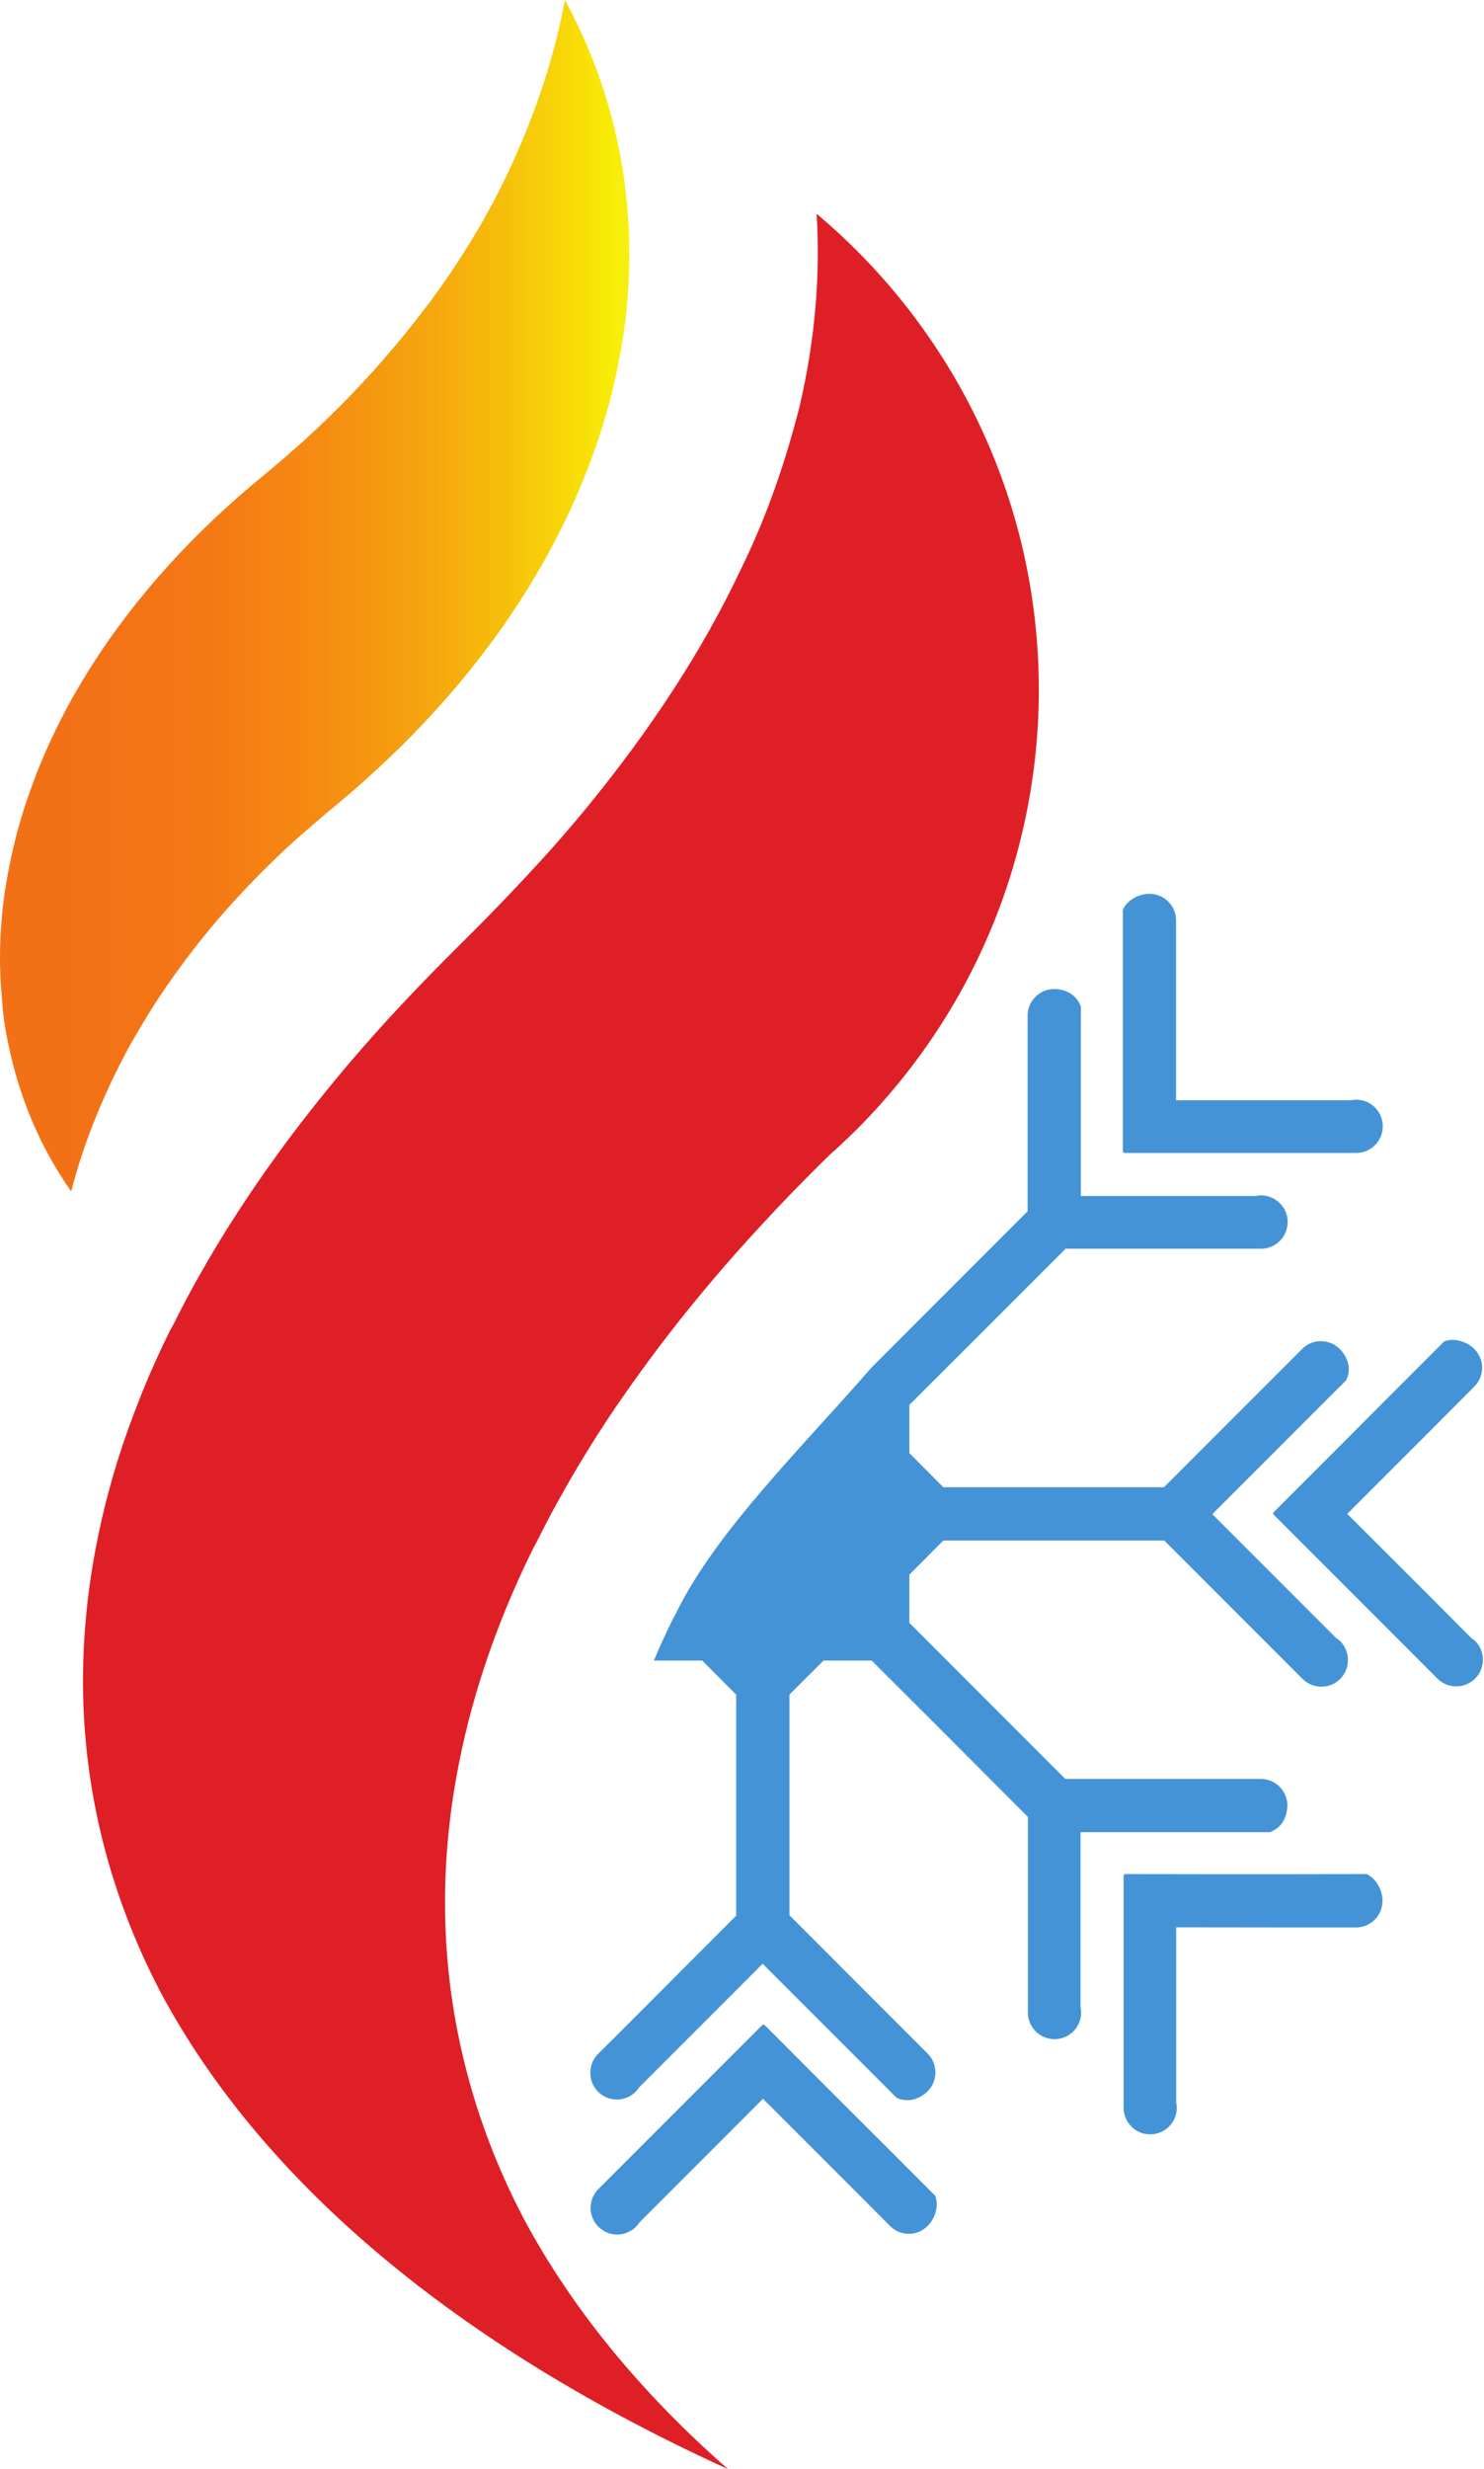 <?xml version="1.0" encoding="UTF-8"?>
<!DOCTYPE svg PUBLIC '-//W3C//DTD SVG 1.0//EN'
          'http://www.w3.org/TR/2001/REC-SVG-20010904/DTD/svg10.dtd'>
<svg height="67.0" preserveAspectRatio="xMidYMid meet" version="1.0" viewBox="0.0 0.0 40.3 67.0" width="40.3" xmlns="http://www.w3.org/2000/svg" xmlns:xlink="http://www.w3.org/1999/xlink" zoomAndPan="magnify"
><defs
  ><clipPath id="a"
    ><path d="M 34 36 L 40.27 36 L 40.27 46 L 34 46 Z M 34 36"
    /></clipPath
    ><clipPath id="b"
    ><path d="M 0 0 L 18 0 L 18 33 L 0 33 Z M 0 0"
    /></clipPath
    ><clipPath id="c"
    ><path d="M 13.891 16.656 C 13.715 16.922 13.527 17.184 13.336 17.441 L 13.27 17.527 C 13.238 17.57 13.211 17.609 13.18 17.648 C 12.121 19.051 10.863 20.367 9.441 21.582 C 9.297 21.707 9.145 21.832 8.996 21.957 C 8.98 21.969 8.961 21.984 8.945 21.996 C 8.594 22.293 8.254 22.586 7.918 22.887 C 6.758 23.953 5.727 25.09 4.863 26.285 C 4.363 26.957 3.926 27.664 3.527 28.367 C 2.82 29.66 2.281 30.988 1.934 32.324 C 1.934 32.324 1.934 32.324 1.93 32.332 C 1.934 32.324 1.934 32.324 1.926 32.32 C 1.082 31.117 0.523 29.77 0.227 28.336 C 0.137 27.918 0.074 27.488 0.051 27.047 C -0.02 26.328 -0.016 25.582 0.055 24.84 C 0.062 24.711 0.082 24.594 0.094 24.473 C 0.121 24.246 0.156 24.016 0.199 23.789 C 0.215 23.691 0.234 23.598 0.254 23.504 C 0.297 23.277 0.348 23.055 0.402 22.832 C 0.43 22.723 0.457 22.613 0.488 22.5 C 0.527 22.359 0.566 22.219 0.613 22.074 C 0.652 21.949 0.691 21.824 0.734 21.699 C 0.793 21.523 0.855 21.352 0.922 21.176 C 0.969 21.039 1.023 20.902 1.082 20.766 C 1.137 20.629 1.195 20.496 1.254 20.363 C 1.582 19.617 1.973 18.883 2.426 18.164 C 2.77 17.617 3.145 17.082 3.559 16.551 C 3.664 16.418 3.77 16.281 3.883 16.148 C 4.117 15.859 4.363 15.574 4.621 15.293 C 5.375 14.465 6.219 13.668 7.141 12.914 C 7.359 12.734 7.574 12.555 7.785 12.371 C 8.754 11.531 9.641 10.645 10.445 9.719 L 10.445 9.715 C 10.82 9.289 11.172 8.855 11.508 8.41 L 11.66 8.215 C 12.695 6.82 13.539 5.359 14.168 3.848 C 14.703 2.586 15.102 1.293 15.34 0 C 16.719 2.531 17.301 5.379 17.023 8.316 C 17.012 8.453 16.996 8.59 16.98 8.727 C 16.93 9.125 16.863 9.523 16.781 9.918 C 16.715 10.258 16.637 10.594 16.547 10.93 C 16.43 11.359 16.297 11.785 16.148 12.211 C 15.609 13.734 14.852 15.23 13.891 16.656 Z M 13.891 16.656"
    /></clipPath
    ><clipPath id="d"
    ><path d="M 13.891 16.656 C 13.715 16.922 13.527 17.184 13.336 17.441 L 13.27 17.527 C 13.238 17.57 13.211 17.609 13.18 17.648 C 12.121 19.051 10.863 20.367 9.441 21.582 C 9.297 21.707 9.145 21.832 8.996 21.957 C 8.98 21.969 8.961 21.984 8.945 21.996 C 8.594 22.293 8.254 22.586 7.918 22.887 C 6.758 23.953 5.727 25.09 4.863 26.285 C 4.363 26.957 3.926 27.664 3.527 28.367 C 2.82 29.66 2.281 30.988 1.934 32.324 C 1.934 32.324 1.934 32.324 1.93 32.332 C 1.934 32.324 1.934 32.324 1.926 32.32 C 1.082 31.117 0.523 29.77 0.227 28.336 C 0.137 27.918 0.074 27.488 0.051 27.047 C -0.02 26.328 -0.016 25.582 0.055 24.84 C 0.062 24.711 0.082 24.594 0.094 24.473 C 0.121 24.246 0.156 24.016 0.199 23.789 C 0.215 23.691 0.234 23.598 0.254 23.504 C 0.297 23.277 0.348 23.055 0.402 22.832 C 0.43 22.723 0.457 22.613 0.488 22.5 C 0.527 22.359 0.566 22.219 0.613 22.074 C 0.652 21.949 0.691 21.824 0.734 21.699 C 0.793 21.523 0.855 21.352 0.922 21.176 C 0.969 21.039 1.023 20.902 1.082 20.766 C 1.137 20.629 1.195 20.496 1.254 20.363 C 1.582 19.617 1.973 18.883 2.426 18.164 C 2.77 17.617 3.145 17.082 3.559 16.551 C 3.664 16.418 3.77 16.281 3.883 16.148 C 4.117 15.859 4.363 15.574 4.621 15.293 C 5.375 14.465 6.219 13.668 7.141 12.914 C 7.359 12.734 7.574 12.555 7.785 12.371 C 8.754 11.531 9.641 10.645 10.445 9.719 L 10.445 9.715 C 10.82 9.289 11.172 8.855 11.508 8.41 L 11.66 8.215 C 12.695 6.82 13.539 5.359 14.168 3.848 C 14.703 2.586 15.102 1.293 15.34 0 C 16.719 2.531 17.301 5.379 17.023 8.316 C 17.012 8.453 16.996 8.59 16.98 8.727 C 16.93 9.125 16.863 9.523 16.781 9.918 C 16.715 10.258 16.637 10.594 16.547 10.93 C 16.43 11.359 16.297 11.785 16.148 12.211 C 15.609 13.734 14.852 15.23 13.891 16.656"
    /></clipPath
    ><linearGradient gradientTransform="translate(0 16.167) scale(17.091)" gradientUnits="userSpaceOnUse" id="e" x1="0" x2="1.012" xlink:actuate="onLoad" xlink:show="other" xlink:type="simple" y1="0" y2="0"
    ><stop offset="0" stop-color="#f37116"
      /><stop offset=".063" stop-color="#f37116"
      /><stop offset=".094" stop-color="#f37116"
      /><stop offset=".109" stop-color="#f37116"
      /><stop offset=".125" stop-color="#f37216"
      /><stop offset=".156" stop-color="#f37216"
      /><stop offset=".188" stop-color="#f37316"
      /><stop offset=".203" stop-color="#f47415"
      /><stop offset=".219" stop-color="#f47415"
      /><stop offset=".234" stop-color="#f47415"
      /><stop offset=".25" stop-color="#f47515"
      /><stop offset=".281" stop-color="#f47615"
      /><stop offset=".289" stop-color="#f47715"
      /><stop offset=".293" stop-color="#f47815"
      /><stop offset=".297" stop-color="#f47815"
      /><stop offset=".305" stop-color="#f47815"
      /><stop offset=".313" stop-color="#f47915"
      /><stop offset=".328" stop-color="#f47914"
      /><stop offset=".344" stop-color="#f47a14"
      /><stop offset=".352" stop-color="#f47b14"
      /><stop offset=".359" stop-color="#f57c14"
      /><stop offset=".367" stop-color="#f57d14"
      /><stop offset=".375" stop-color="#f57e14"
      /><stop offset=".383" stop-color="#f47e14"
      /><stop offset=".391" stop-color="#f47f13"
      /><stop offset=".398" stop-color="#f58013"
      /><stop offset=".406" stop-color="#f58113"
      /><stop offset=".41" stop-color="#f58213"
      /><stop offset=".414" stop-color="#f58213"
      /><stop offset=".422" stop-color="#f58313"
      /><stop offset=".43" stop-color="#f58313"
      /><stop offset=".438" stop-color="#f58413"
      /><stop offset=".445" stop-color="#f58513"
      /><stop offset=".453" stop-color="#f58612"
      /><stop offset=".461" stop-color="#f58712"
      /><stop offset=".469" stop-color="#f58813"
      /><stop offset=".473" stop-color="#f58912"
      /><stop offset=".477" stop-color="#f58912"
      /><stop offset=".48" stop-color="#f58a12"
      /><stop offset=".484" stop-color="#f58a12"
      /><stop offset=".488" stop-color="#f58b12"
      /><stop offset=".492" stop-color="#f58b12"
      /><stop offset=".5" stop-color="#f58c12"
      /><stop offset=".508" stop-color="#f58c11"
      /><stop offset=".516" stop-color="#f58d11"
      /><stop offset=".52" stop-color="#f58e11"
      /><stop offset=".523" stop-color="#f58f11"
      /><stop offset=".527" stop-color="#f58f11"
      /><stop offset=".531" stop-color="#f59011"
      /><stop offset=".535" stop-color="#f59111"
      /><stop offset=".539" stop-color="#f59111"
      /><stop offset=".543" stop-color="#f59211"
      /><stop offset=".547" stop-color="#f59310"
      /><stop offset=".551" stop-color="#f59310"
      /><stop offset=".555" stop-color="#f59410"
      /><stop offset=".563" stop-color="#f59410"
      /><stop offset=".566" stop-color="#f59510"
      /><stop offset=".57" stop-color="#f59610"
      /><stop offset=".574" stop-color="#f69610"
      /><stop offset=".578" stop-color="#f69710"
      /><stop offset=".582" stop-color="#f59710"
      /><stop offset=".586" stop-color="#f59810"
      /><stop offset=".59" stop-color="#f59910"
      /><stop offset=".594" stop-color="#f59910"
      /><stop offset=".598" stop-color="#f59a0f"
      /><stop offset=".602" stop-color="#f59a0f"
      /><stop offset=".605" stop-color="#f59b0f"
      /><stop offset=".609" stop-color="#f59c0f"
      /><stop offset=".613" stop-color="#f59c0f"
      /><stop offset=".617" stop-color="#f59d0f"
      /><stop offset=".621" stop-color="#f59d0f"
      /><stop offset=".625" stop-color="#f59e0f"
      /><stop offset=".629" stop-color="#f59f0f"
      /><stop offset=".633" stop-color="#f59f0f"
      /><stop offset=".637" stop-color="#f5a00e"
      /><stop offset=".641" stop-color="#f6a10e"
      /><stop offset=".645" stop-color="#f5a10e"
      /><stop offset=".648" stop-color="#f5a20e"
      /><stop offset=".652" stop-color="#f5a20e"
      /><stop offset=".656" stop-color="#f5a30e"
      /><stop offset=".66" stop-color="#f5a40e"
      /><stop offset=".664" stop-color="#f5a40e"
      /><stop offset=".668" stop-color="#f5a50e"
      /><stop offset=".672" stop-color="#f5a60e"
      /><stop offset=".676" stop-color="#f5a70d"
      /><stop offset=".68" stop-color="#f5a80d"
      /><stop offset=".684" stop-color="#f5a80d"
      /><stop offset=".688" stop-color="#f5a90d"
      /><stop offset=".691" stop-color="#f5aa0d"
      /><stop offset=".695" stop-color="#f5aa0d"
      /><stop offset=".699" stop-color="#f5ab0d"
      /><stop offset=".703" stop-color="#f6ac0d"
      /><stop offset=".707" stop-color="#f6ad0d"
      /><stop offset=".711" stop-color="#f6ad0c"
      /><stop offset=".715" stop-color="#f6ae0c"
      /><stop offset=".719" stop-color="#f6af0c"
      /><stop offset=".723" stop-color="#f6af0c"
      /><stop offset=".727" stop-color="#f6b00c"
      /><stop offset=".73" stop-color="#f6b10c"
      /><stop offset=".734" stop-color="#f6b20c"
      /><stop offset=".738" stop-color="#f6b30c"
      /><stop offset=".742" stop-color="#f6b40b"
      /><stop offset=".746" stop-color="#f6b50b"
      /><stop offset=".75" stop-color="#f6b60b"
      /><stop offset=".754" stop-color="#f6b70b"
      /><stop offset=".758" stop-color="#f6b70b"
      /><stop offset=".762" stop-color="#f6b80b"
      /><stop offset=".766" stop-color="#f6b90b"
      /><stop offset=".77" stop-color="#f6ba0b"
      /><stop offset=".773" stop-color="#f6bb0b"
      /><stop offset=".777" stop-color="#f6bc0b"
      /><stop offset=".781" stop-color="#f6bc0b"
      /><stop offset=".785" stop-color="#f6bd0b"
      /><stop offset=".789" stop-color="#f6be0b"
      /><stop offset=".793" stop-color="#f6bf0b"
      /><stop offset=".797" stop-color="#f6c00a"
      /><stop offset=".801" stop-color="#f6c10a"
      /><stop offset=".805" stop-color="#f7c30a"
      /><stop offset=".809" stop-color="#f7c40a"
      /><stop offset=".813" stop-color="#f7c50a"
      /><stop offset=".816" stop-color="#f7c60a"
      /><stop offset=".82" stop-color="#f7c70a"
      /><stop offset=".824" stop-color="#f7c80a"
      /><stop offset=".828" stop-color="#f7c90a"
      /><stop offset=".832" stop-color="#f7ca0a"
      /><stop offset=".836" stop-color="#f7ca0a"
      /><stop offset=".84" stop-color="#f7cb09"
      /><stop offset=".844" stop-color="#f7cc09"
      /><stop offset=".848" stop-color="#f7cd09"
      /><stop offset=".852" stop-color="#f7ce09"
      /><stop offset=".855" stop-color="#f7cf09"
      /><stop offset=".859" stop-color="#f7d009"
      /><stop offset=".863" stop-color="#f7d108"
      /><stop offset=".867" stop-color="#f7d208"
      /><stop offset=".871" stop-color="#f7d308"
      /><stop offset=".875" stop-color="#f7d408"
      /><stop offset=".879" stop-color="#f7d507"
      /><stop offset=".883" stop-color="#f7d607"
      /><stop offset=".887" stop-color="#f7d707"
      /><stop offset=".891" stop-color="#f7d807"
      /><stop offset=".895" stop-color="#f7d907"
      /><stop offset=".898" stop-color="#f7da06"
      /><stop offset=".902" stop-color="#f7dc06"
      /><stop offset=".906" stop-color="#f8dd06"
      /><stop offset=".91" stop-color="#f8de06"
      /><stop offset=".914" stop-color="#f8df06"
      /><stop offset=".918" stop-color="#f8e006"
      /><stop offset=".922" stop-color="#f8e106"
      /><stop offset=".926" stop-color="#f8e206"
      /><stop offset=".93" stop-color="#f8e406"
      /><stop offset=".934" stop-color="#f8e506"
      /><stop offset=".938" stop-color="#f7e606"
      /><stop offset=".941" stop-color="#f7e706"
      /><stop offset=".945" stop-color="#f7e806"
      /><stop offset=".949" stop-color="#f7e906"
      /><stop offset=".953" stop-color="#f7ea07"
      /><stop offset=".957" stop-color="#f7eb08"
      /><stop offset=".961" stop-color="#f7ec08"
      /><stop offset=".965" stop-color="#f7ed09"
      /><stop offset=".969" stop-color="#f7ee0a"
      /><stop offset=".973" stop-color="#f7ee0b"
      /><stop offset=".977" stop-color="#f6ef0d"
      /><stop offset=".98" stop-color="#f6ef0f"
      /><stop offset=".984" stop-color="#f5ef11"
      /><stop offset=".988" stop-color="#f5f012"
      /><stop offset=".992" stop-color="#f5f013"
      /><stop offset="1" stop-color="#f5f013"
    /></linearGradient
  ></defs
  ><g
  ><g id="change1_2"
    ><path d="M 23.984 58.168 L 22.348 56.535 L 20.746 54.93 L 20.723 54.949 L 20.711 54.938 L 16.25 59.398 C 15.969 59.68 15.969 60.141 16.25 60.422 C 16.387 60.555 16.566 60.633 16.762 60.633 C 16.953 60.633 17.133 60.555 17.273 60.422 C 17.305 60.387 17.336 60.348 17.363 60.305 L 20.719 56.949 L 22.953 59.18 L 24.168 60.398 C 24.309 60.539 24.488 60.613 24.68 60.613 C 24.875 60.613 25.055 60.539 25.191 60.398 C 25.402 60.191 25.5 59.844 25.398 59.582 L 23.984 58.168" fill="#4493d6"
    /></g
    ><g id="change1_3"
    ><path d="M 37.109 50.852 L 35.109 50.855 L 32.797 50.855 L 30.531 50.852 L 30.531 50.883 L 30.512 50.883 L 30.512 57.191 C 30.512 57.59 30.836 57.914 31.234 57.914 C 31.426 57.914 31.609 57.84 31.746 57.703 C 31.883 57.566 31.957 57.387 31.957 57.191 C 31.957 57.145 31.949 57.098 31.941 57.043 L 31.941 52.297 L 35.098 52.301 L 36.82 52.301 C 37.016 52.301 37.195 52.227 37.332 52.09 C 37.469 51.953 37.543 51.77 37.543 51.578 C 37.543 51.281 37.367 50.965 37.109 50.852" fill="#4493d6"
    /></g
    ><g id="change1_4"
    ><path d="M 36.395 44.531 C 36.531 44.672 36.605 44.852 36.605 45.043 C 36.605 45.238 36.531 45.418 36.395 45.555 C 36.113 45.84 35.656 45.836 35.371 45.555 L 31.617 41.801 L 25.617 41.801 L 24.695 42.727 L 24.695 44.035 L 28.93 48.27 L 34.238 48.27 C 34.637 48.27 34.961 48.594 34.961 48.992 C 34.961 49.184 34.887 49.41 34.75 49.547 C 34.676 49.621 34.59 49.676 34.496 49.711 L 34.492 49.715 L 34.262 49.715 C 34.254 49.715 34.219 49.715 34.219 49.715 L 29.344 49.715 L 29.344 54.461 C 29.355 54.512 29.359 54.562 29.359 54.609 C 29.359 54.801 29.285 54.98 29.152 55.117 C 29.012 55.254 28.832 55.332 28.637 55.332 C 28.238 55.332 27.914 55.008 27.914 54.609 L 27.914 49.301 L 27.906 49.293 L 25.398 46.781 L 23.672 45.059 L 22.363 45.059 L 21.438 45.98 L 21.438 51.969 L 25.191 55.723 C 25.473 56.008 25.473 56.465 25.191 56.746 C 25.055 56.883 24.844 56.988 24.652 56.988 C 24.547 56.988 24.449 56.969 24.355 56.926 L 24.352 56.926 L 24.191 56.766 C 24.184 56.758 24.156 56.73 24.156 56.73 L 20.711 53.285 L 17.355 56.641 C 17.336 56.668 17.32 56.695 17.297 56.719 C 17.289 56.73 17.273 56.746 17.262 56.758 C 17.125 56.895 16.945 56.969 16.754 56.969 C 16.559 56.969 16.375 56.895 16.242 56.758 C 15.961 56.477 15.961 56.02 16.238 55.734 L 16.793 55.184 L 19.992 51.98 L 19.992 45.984 L 19.07 45.059 L 17.762 45.059 L 17.754 45.066 C 17.906 44.703 18.07 44.34 18.25 43.977 L 18.348 43.793 L 18.383 43.723 C 19.469 41.535 21.742 39.316 23.672 37.102 L 27.906 32.867 L 27.906 27.559 C 27.906 27.16 28.23 26.836 28.629 26.836 C 28.824 26.836 29.047 26.91 29.184 27.047 C 29.258 27.117 29.312 27.207 29.348 27.301 L 29.352 27.305 L 29.352 27.535 C 29.352 27.543 29.352 27.582 29.352 27.582 L 29.352 32.453 L 34.098 32.453 C 34.152 32.441 34.195 32.438 34.246 32.434 C 34.441 32.438 34.621 32.512 34.754 32.648 C 34.895 32.785 34.969 32.965 34.969 33.156 C 34.969 33.555 34.645 33.883 34.246 33.883 L 28.938 33.883 L 26.418 36.402 L 24.695 38.121 L 24.695 39.43 L 25.617 40.355 L 31.609 40.355 L 35.359 36.605 C 35.641 36.32 36.098 36.32 36.383 36.605 C 36.52 36.738 36.629 36.953 36.629 37.145 C 36.629 37.25 36.605 37.348 36.562 37.441 L 36.562 37.445 L 36.402 37.609 C 36.395 37.613 36.367 37.641 36.367 37.641 L 32.922 41.086 L 36.277 44.441 C 36.324 44.469 36.359 44.5 36.395 44.531" fill="#4493d6"
    /></g
    ><g clip-path="url(#a)" id="change1_1"
    ><path d="M 40.059 44.527 C 40.023 44.492 39.984 44.461 39.941 44.434 L 38.809 43.297 L 36.586 41.078 L 38.82 38.844 L 40.035 37.625 C 40.172 37.488 40.25 37.309 40.25 37.113 C 40.25 36.922 40.172 36.742 40.039 36.605 C 39.828 36.395 39.48 36.297 39.219 36.398 L 37.805 37.812 L 36.172 39.449 L 34.57 41.051 L 34.586 41.074 L 34.574 41.086 L 39.035 45.547 C 39.316 45.828 39.777 45.828 40.059 45.547 C 40.195 45.41 40.27 45.23 40.27 45.035 C 40.27 44.844 40.195 44.66 40.059 44.527" fill="#4493d6"
    /></g
    ><g id="change1_5"
    ><path d="M 30.492 31.266 L 30.52 31.266 L 30.52 31.285 L 36.828 31.285 C 37.227 31.285 37.551 30.961 37.551 30.562 C 37.551 30.371 37.477 30.188 37.34 30.051 C 37.203 29.914 37.023 29.84 36.828 29.84 C 36.781 29.84 36.734 29.844 36.684 29.855 L 31.938 29.855 L 31.938 24.977 C 31.938 24.781 31.863 24.602 31.727 24.465 C 31.59 24.328 31.406 24.254 31.215 24.254 C 30.918 24.254 30.602 24.43 30.492 24.688 L 30.492 31.266" fill="#4493d6"
    /></g
    ><g clip-path="url(#b)"
    ><g clip-path="url(#c)"
      ><g clip-path="url(#d)"
        ><path d="M 0 0 L 0 32.332 L 17.301 32.332 L 17.301 0 Z M 0 0" fill="url(#e)"
        /></g
      ></g
    ></g
    ><g id="change2_1"
    ><path d="M 28.211 18.723 C 28.211 20.109 28.039 21.457 27.723 22.746 C 27.105 25.273 25.918 27.574 24.301 29.512 C 23.762 30.16 23.172 30.77 22.539 31.328 C 22.539 31.332 22.535 31.332 22.535 31.332 C 22.16 31.699 21.793 32.066 21.438 32.434 C 20.938 32.953 20.457 33.473 19.992 33.996 C 19.125 34.973 18.328 35.957 17.602 36.941 C 17.301 37.348 17.016 37.754 16.738 38.156 C 16.242 38.887 15.785 39.621 15.367 40.355 C 15.09 40.84 14.832 41.32 14.594 41.801 C 14.586 41.812 14.582 41.824 14.578 41.832 L 14.473 42.027 C 13.441 44.117 12.746 46.211 12.383 48.277 C 11.965 50.648 11.988 52.984 12.449 55.242 C 12.793 56.941 13.383 58.598 14.219 60.195 C 15.523 62.633 17.391 64.914 19.773 67 C 12.398 63.641 7.117 59.207 4.363 54.062 C 2.98 51.418 2.273 48.613 2.254 45.719 C 2.25 45.004 2.289 44.285 2.367 43.559 C 2.516 42.211 2.805 40.852 3.242 39.48 C 3.402 38.984 3.582 38.488 3.777 37.992 C 4.023 37.363 4.305 36.738 4.613 36.109 L 4.719 35.918 C 4.953 35.453 5.199 34.984 5.465 34.52 C 6.074 33.445 6.77 32.375 7.547 31.305 C 7.898 30.82 8.266 30.34 8.652 29.859 C 8.922 29.52 9.203 29.18 9.492 28.84 C 9.949 28.305 10.422 27.773 10.922 27.242 C 11.453 26.676 12.008 26.109 12.582 25.543 C 13.359 24.773 14.086 24.012 14.793 23.238 C 15.156 22.836 15.504 22.43 15.844 22.023 C 17.648 19.836 19.094 17.629 20.125 15.434 C 20.852 13.957 21.348 12.465 21.719 11.008 C 22.129 9.242 22.281 7.5 22.176 5.801 C 25.863 8.895 28.211 13.535 28.211 18.723" fill="#df1f26"
    /></g
  ></g
></svg
>
